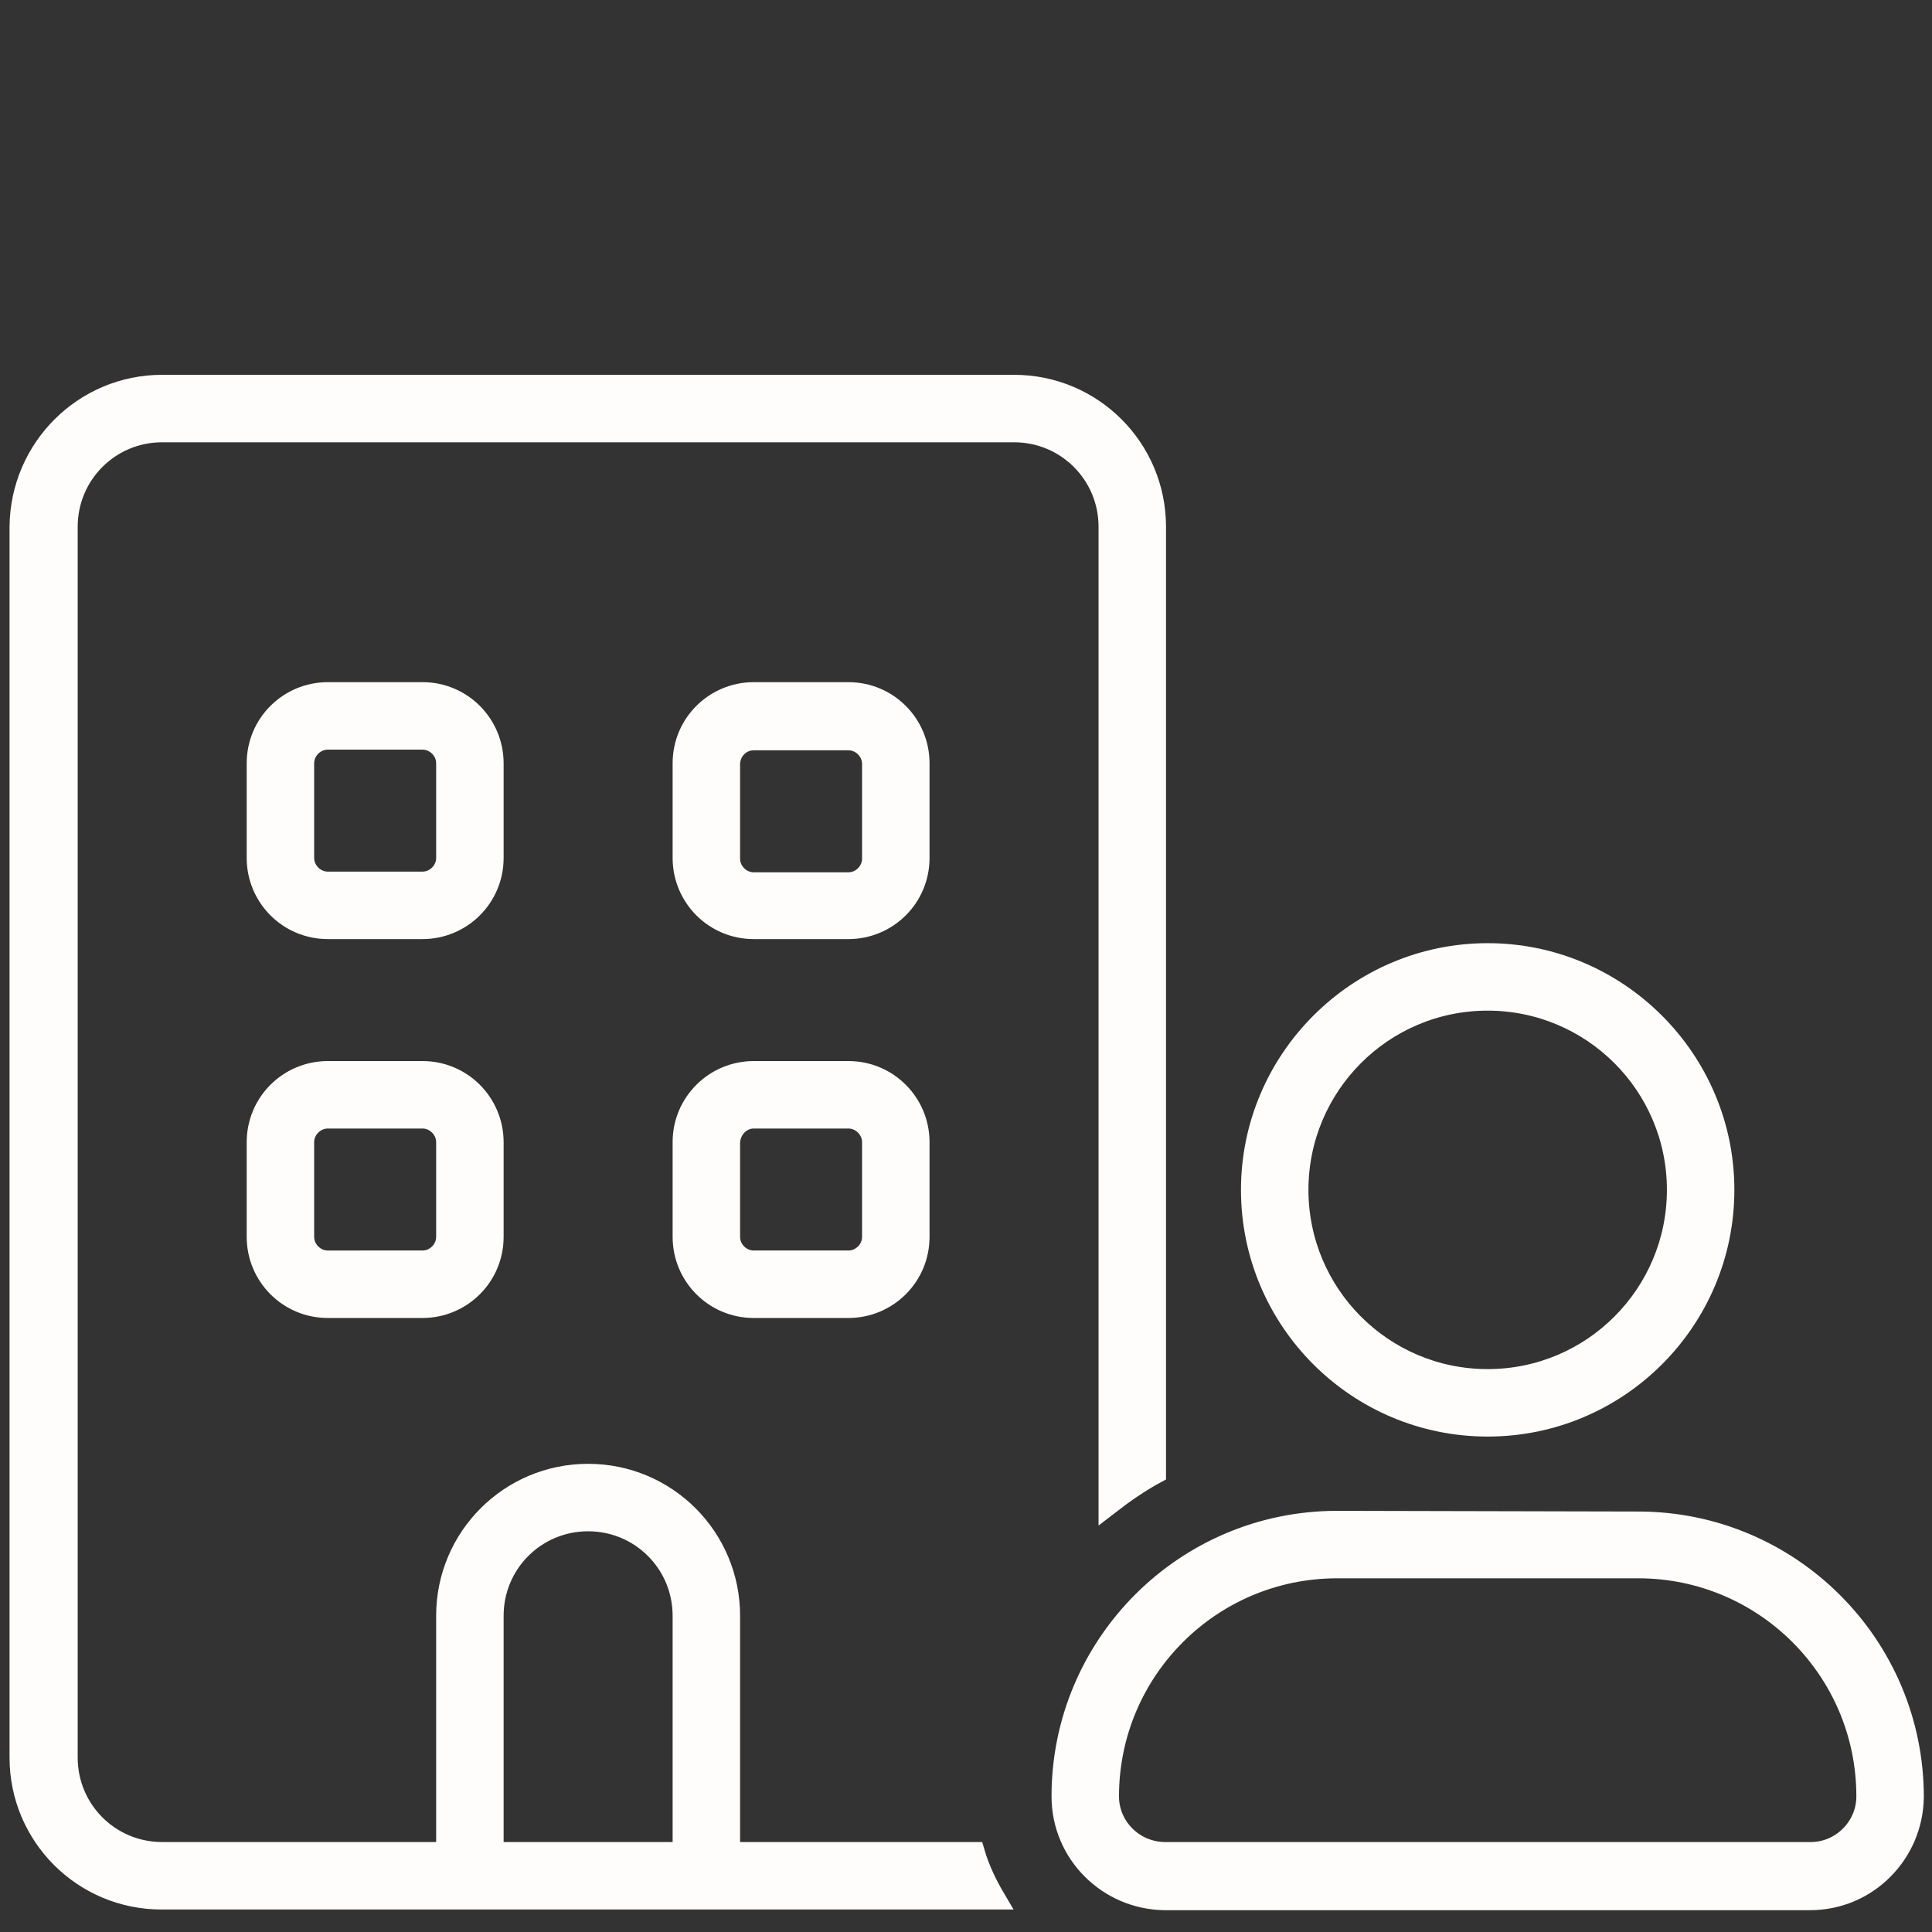 <?xml version="1.0" encoding="utf-8"?>
<!-- Generator: Adobe Illustrator 27.8.0, SVG Export Plug-In . SVG Version: 6.00 Build 0)  -->
<svg version="1.1" xmlns="http://www.w3.org/2000/svg" xmlns:xlink="http://www.w3.org/1999/xlink" x="0px" y="0px"
	 viewBox="0 0 283.5 283.5" style="enable-background:new 0 0 283.5 283.5;" xml:space="preserve">
<rect x="0" y="0" width="283.5" height="283.5" fill="#333333" stroke="none"/>
<style type="text/css">
	.st0{display:none;}
	.st1{display:inline;}
	.st2{display:inline;fill:#FFFDFD;stroke:#FFFDFD;stroke-width:2;}
	.st3{fill:#FFFCFC;stroke:#FFFCFC;stroke-width:3;}
</style>
<g id="Ebene_2" class="st0">
	<rect y="1.5" class="st1" width="283.5" height="281.1"/>
</g>
<g id="Ebene_1">
	<g id="Ebene_1_00000152948455419995974190000013522622507220658078_" class="st0">
		<rect y="0" class="st1" width="283.5" height="283.5"/>
	</g>
	<g id="Ebene_2_00000116206425221592812360000005400886654739792017_" class="st0">
		<path id="sunrise-thin" class="st2" d="M139,30c1.5-1.5,3.9-1.5,5.4,0l42.3,42.3c1.5,1.5,1.4,4-0.1,5.4s-3.9,1.4-5.3,0L145.6,42
			v90.7c0,2.1-1.7,3.8-3.8,3.8s-3.8-1.7-3.8-3.8V42l-35.7,35.7c-1.5,1.5-4,1.4-5.4-0.1s-1.4-3.9,0-5.3L139,30L139,30z M91,137.1
			c2.4-1,5.2-0.7,7.3,0.8l43.4,30l43.4-30c2.1-1.5,4.9-1.8,7.3-0.8c2.4,1,4.1,3.2,4.6,5.7l9.6,51.9l51.9,9.5
			c2.6,0.5,4.7,2.2,5.7,4.6l-3.6,1.5l3.6-1.5c1,2.4,0.7,5.2-0.8,7.3L238.8,252h-9.3l27.7-40.1l-54.5-10c-1.6-0.3-2.8-1.5-3.1-3.1
			l-10.1-54.5l-45.6,31.5c-1.3,0.9-3.1,0.9-4.4,0l-45.6-31.5l-10,54.5c-0.3,1.6-1.5,2.8-3.1,3.1L26.3,212L54,252h-9.3L20,216.3
			c-1.5-2.1-1.8-4.9-0.8-7.3c1-2.4,3.2-4.1,5.7-4.6l51.9-9.6l9.5-51.9C86.8,140.3,88.6,138.2,91,137.1L91,137.1z M195.1,252h-7.8
			c-4.3-25.2-28.1-42.1-53.3-37.8c-19.4,3.3-34.5,18.5-37.8,37.8h-7.8c4.3-29.5,31.6-49.9,61.1-45.6
			C173.1,209.8,191.6,228.4,195.1,252z M7.1,267.4h269.3c2.1,0,3.8,1.7,3.8,3.8s-1.7,3.8-3.8,3.8l0,0H7.1c-2.1,0-3.8-1.7-3.8-3.8
			S5,267.4,7.1,267.4z"/>
	</g>
</g>
<g id="Ebene_3_00000085223226532959829250000013795486243928048819_">
	<path id="building-user-thin" class="st3" d="M23.8,63.4h125c7.7,0,13.9,6.2,13.9,13.9c0,0,0,0,0,0v143.5c2.2-1.7,4.5-3.3,6.9-4.6
		V77.3c0-11.5-9.3-20.8-20.8-20.8h-125C12.3,56.5,3,65.8,2.9,77.3v180.6c0,11.5,9.3,20.8,20.8,20.8h122.4c-1.3-2.2-2.4-4.5-3.1-6.9
		h-35.9v-34.7c0-11.5-9.3-20.8-20.8-20.8c-11.5,0-20.8,9.3-20.8,20.8c0,0,0,0,0,0v34.7H23.8c-7.7,0-13.9-6.2-13.9-13.9c0,0,0,0,0,0
		V77.3C9.9,69.6,16.1,63.4,23.8,63.4C23.8,63.4,23.8,63.4,23.8,63.4z M100.2,271.8H72.4v-34.7c0-7.7,6.2-13.9,13.9-13.9
		s13.9,6.2,13.9,13.9V271.8z M48.1,157.2c-5.7,0-10.4,4.6-10.4,10.4c0,0,0,0,0,0v13.9c0,5.7,4.6,10.4,10.4,10.4c0,0,0,0,0,0H62
		c5.7,0,10.4-4.6,10.4-10.4c0,0,0,0,0,0v-13.9c0-5.7-4.6-10.4-10.4-10.4c0,0,0,0,0,0H48.1z M44.6,167.6c0-1.9,1.6-3.5,3.5-3.5H62
		c1.9,0,3.5,1.6,3.5,3.5v13.9c0,1.9-1.6,3.5-3.5,3.5H48.1c-1.9,0-3.5-1.6-3.5-3.5V167.6z M100.2,167.6v13.9
		c0,5.7,4.6,10.4,10.4,10.4c0,0,0,0,0,0h13.9c5.7,0,10.4-4.6,10.4-10.4c0,0,0,0,0,0v-13.9c0-5.7-4.6-10.4-10.4-10.4c0,0,0,0,0,0
		h-13.9C104.9,157.2,100.2,161.8,100.2,167.6C100.2,167.6,100.2,167.6,100.2,167.6z M110.6,164.1h13.9c1.9,0,3.5,1.6,3.5,3.5v13.9
		c0,1.9-1.6,3.5-3.5,3.5h-13.9c-1.9,0-3.5-1.6-3.5-3.5v-13.9C107.2,165.7,108.7,164.1,110.6,164.1z M48.1,101.6
		c-5.7,0-10.4,4.6-10.4,10.4c0,0,0,0,0,0v13.9c0,5.7,4.6,10.4,10.4,10.4c0,0,0,0,0,0H62c5.7,0,10.4-4.6,10.4-10.4c0,0,0,0,0,0V112
		c0-5.7-4.6-10.4-10.4-10.4c0,0,0,0,0,0H48.1z M44.6,112c0-1.9,1.6-3.5,3.5-3.5H62c1.9,0,3.5,1.6,3.5,3.5v13.9
		c0,1.9-1.6,3.5-3.5,3.5H48.1c-1.9,0-3.5-1.6-3.5-3.5V112z M100.2,112v13.9c0,5.7,4.6,10.4,10.4,10.4c0,0,0,0,0,0h13.9
		c5.7,0,10.4-4.6,10.4-10.4c0,0,0,0,0,0V112c0-5.7-4.6-10.4-10.4-10.4c0,0,0,0,0,0h-13.9C104.9,101.6,100.2,106.2,100.2,112
		C100.2,112,100.2,112,100.2,112z M110.6,108.6h13.9c1.9,0,3.5,1.6,3.5,3.5v13.9c0,1.9-1.6,3.5-3.5,3.5h-13.9
		c-1.9,0-3.5-1.6-3.5-3.5V112C107.2,110.1,108.7,108.6,110.6,108.6z M190.5,174.6c0-15.3,12.4-27.8,27.8-27.8
		c15.3,0,27.8,12.4,27.8,27.8c0,15.3-12.4,27.8-27.8,27.8S190.5,189.9,190.5,174.6L190.5,174.6z M162.7,263.6
		c0-18.5,15-33.5,33.5-33.5c0,0,0,0,0,0h44.2c18.5,0,33.5,15,33.5,33.5c0,0,0,0,0,0c0,4.5-3.7,8.2-8.2,8.2h-94.7
		C166.4,271.8,162.7,268.1,162.7,263.6L162.7,263.6z M218.3,209.3c19.2,0,34.7-15.6,34.7-34.7s-15.6-34.7-34.7-34.7
		s-34.7,15.6-34.7,34.7l0,0C183.6,193.7,199.1,209.3,218.3,209.3L218.3,209.3L218.3,209.3z M196.2,223.2
		c-22.3,0-40.4,18.1-40.4,40.4c0,8.4,6.8,15.1,15.1,15.2c0,0,0,0,0,0h94.7c8.4,0,15.1-6.8,15.2-15.1c0,0,0,0,0,0
		c0-22.3-18.1-40.4-40.4-40.4L196.2,223.2z"/>
</g>
</svg>
